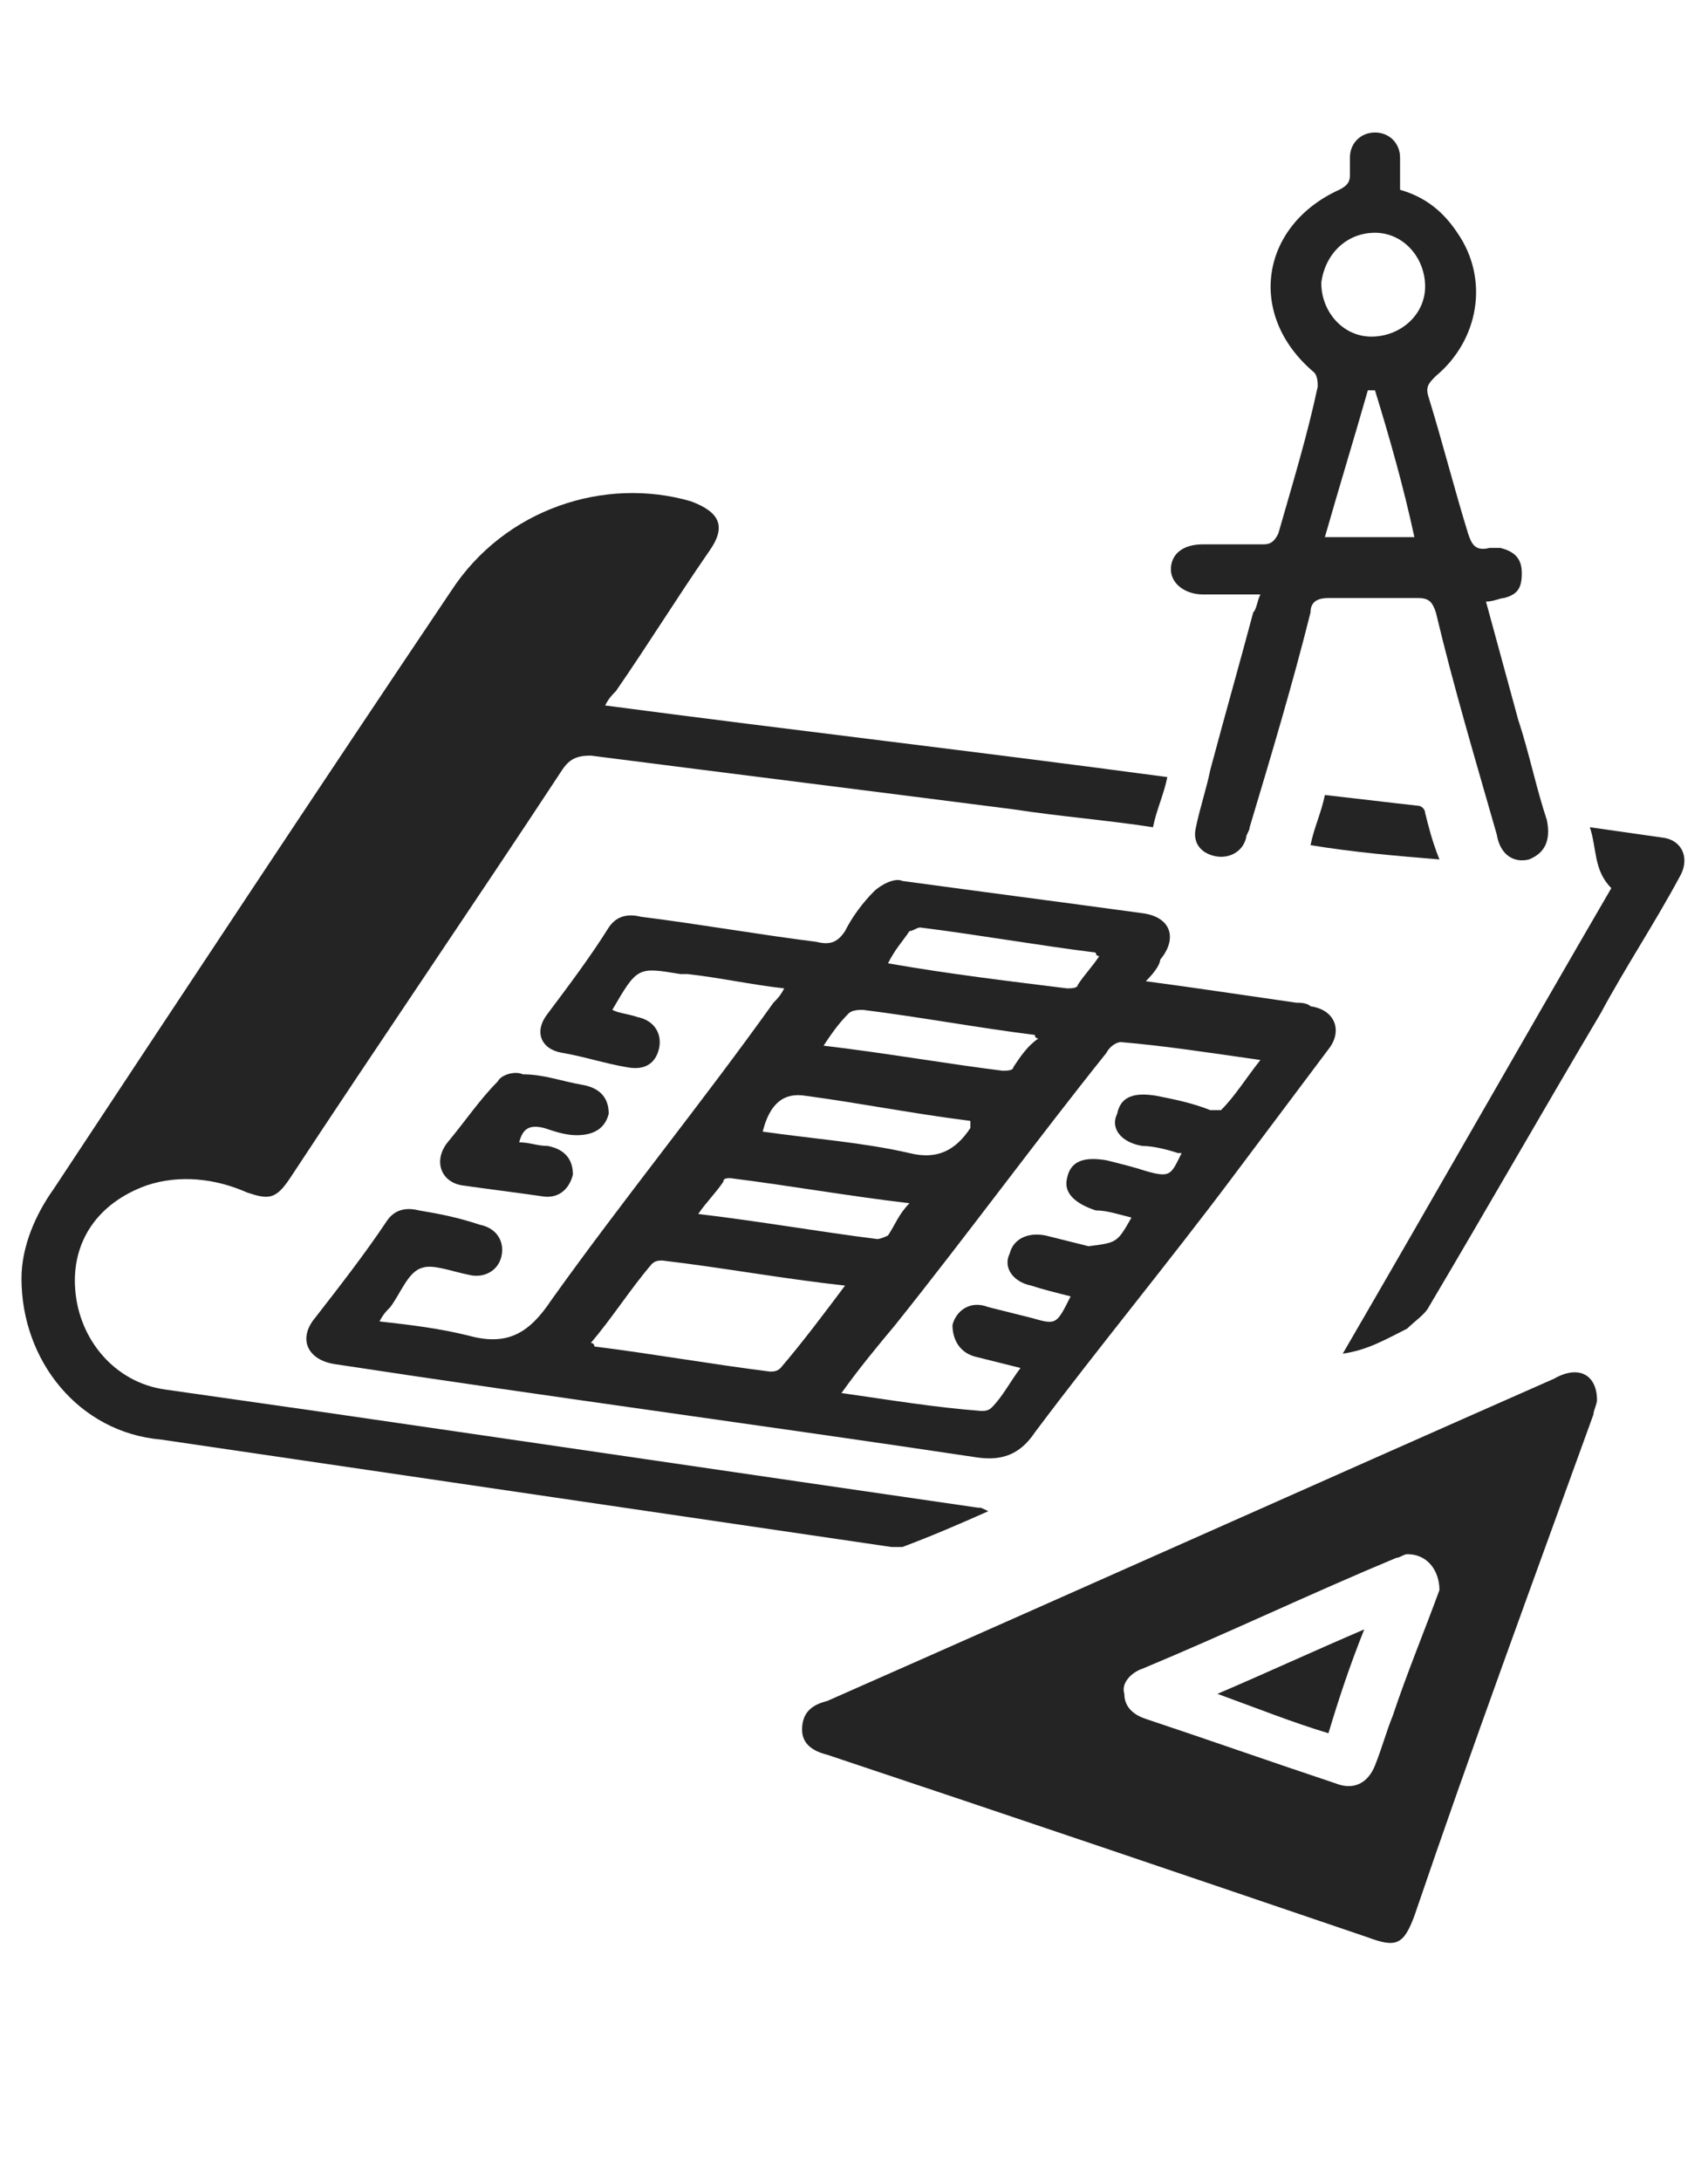 <?xml version="1.0" encoding="utf-8"?>
<!-- Generator: Adobe Illustrator 27.1.1, SVG Export Plug-In . SVG Version: 6.00 Build 0)  -->
<svg version="1.1" id="Layer_1" xmlns="http://www.w3.org/2000/svg" xmlns:xlink="http://www.w3.org/1999/xlink" x="0px" y="0px"
	 viewBox="0 0 47.7 60.9" style="enable-background:new 0 0 47.7 60.9;" xml:space="preserve">
<style type="text/css">
	.st0{fill:#242424;}
</style>
<g>
	<path class="st0" d="M16.9,19.7c5.3,0.7,10.5,1.3,15.7,2c-0.1,0.5-0.3,0.9-0.4,1.4c-1.3-0.2-2.6-0.3-3.9-0.5
		c-3.9-0.5-7.9-1-11.8-1.5c-0.4,0-0.6,0.1-0.8,0.4c-2.5,3.8-5.1,7.6-7.6,11.4c-0.4,0.6-0.6,0.6-1.2,0.4C6,32.9,5,32.8,4.1,33.1
		c-1.4,0.5-2.1,1.6-2,2.9c0.1,1.4,1.1,2.6,2.5,2.8c1.4,0.2,2.8,0.4,4.2,0.6c6.2,0.9,12.3,1.8,18.5,2.7c0.1,0,0.1,0,0.3,0.1
		c-0.9,0.4-1.6,0.7-2.4,1c-0.1,0-0.2,0-0.3,0c-6.8-1-13.6-2-20.4-3C2.2,40,0.6,38,0.6,35.7c0-0.9,0.4-1.8,0.9-2.5
		C5.2,27.6,8.9,22,12.6,16.5c1.5-2.3,4.3-3.2,6.7-2.5c0.8,0.3,1,0.7,0.5,1.4c-0.9,1.3-1.7,2.6-2.6,3.9C17.1,19.4,17,19.5,16.9,19.7z
		"/>
	<path class="st0" d="M32,27.4c1.5,0.2,2.8,0.4,4.2,0.6c0.1,0,0.3,0,0.4,0.1c0.7,0.1,0.9,0.7,0.5,1.2c-0.9,1.2-1.8,2.4-2.7,3.6
		c-1.8,2.4-3.7,4.7-5.5,7.1c-0.4,0.6-0.9,0.8-1.6,0.7c-6-0.9-12-1.7-17.9-2.6c-0.8-0.1-1.1-0.7-0.6-1.3c0.7-0.9,1.4-1.8,2-2.7
		c0.2-0.3,0.5-0.4,0.9-0.3c0.6,0.1,1.1,0.2,1.7,0.4c0.5,0.1,0.7,0.5,0.6,0.9c-0.1,0.4-0.5,0.6-0.9,0.5c-0.5-0.1-1-0.3-1.3-0.2
		c-0.4,0.1-0.6,0.7-0.9,1.1c-0.1,0.1-0.2,0.2-0.3,0.4c0.9,0.1,1.7,0.2,2.5,0.4c1.1,0.3,1.7-0.1,2.3-1c2-2.8,4.2-5.5,6.2-8.3
		c0.1-0.1,0.2-0.2,0.3-0.4c-0.9-0.1-1.8-0.3-2.7-0.4c-0.1,0-0.1,0-0.2,0c-1.2-0.2-1.2-0.2-1.9,1c0.2,0.1,0.4,0.1,0.7,0.2
		c0.5,0.1,0.7,0.5,0.6,0.9c-0.1,0.4-0.4,0.6-0.9,0.5c-0.6-0.1-1.2-0.3-1.8-0.4c-0.6-0.1-0.8-0.6-0.4-1.1c0.6-0.8,1.2-1.6,1.7-2.4
		c0.2-0.3,0.5-0.4,0.9-0.3c1.6,0.2,3.3,0.5,4.9,0.7c0.4,0.1,0.6,0,0.8-0.3c0.2-0.4,0.5-0.8,0.8-1.1c0.2-0.2,0.6-0.4,0.8-0.3
		c2.2,0.3,4.5,0.6,6.7,0.9c0.8,0.1,1,0.7,0.5,1.3C32.4,26.9,32.3,27.1,32,27.4z M31.6,34c-0.4-0.1-0.7-0.2-1-0.2
		c-0.6-0.2-0.9-0.5-0.8-0.9c0.1-0.5,0.5-0.6,1.1-0.5c0.4,0.1,0.8,0.2,1.1,0.3c0.7,0.2,0.7,0.1,1-0.5c0,0-0.1,0-0.1,0
		c-0.3-0.1-0.7-0.2-1-0.2c-0.6-0.1-0.9-0.5-0.7-0.9c0.1-0.5,0.5-0.6,1.1-0.5c0.5,0.1,1,0.2,1.5,0.4c0.1,0,0.3,0,0.3,0
		c0.4-0.4,0.7-0.9,1.1-1.4c-1.4-0.2-2.7-0.4-3.9-0.5c-0.1,0-0.3,0.1-0.4,0.3c-2,2.5-3.9,5.1-5.9,7.6c-0.5,0.6-1,1.2-1.5,1.9
		c1.4,0.2,2.6,0.4,3.9,0.5c0.1,0,0.2,0,0.3-0.1c0.3-0.3,0.5-0.7,0.8-1.1c-0.4-0.1-0.8-0.2-1.2-0.3c-0.5-0.1-0.7-0.5-0.7-0.9
		c0.1-0.4,0.5-0.7,1-0.5c0.4,0.1,0.8,0.2,1.2,0.3c0.7,0.2,0.7,0.2,1.1-0.6c-0.4-0.1-0.8-0.2-1.1-0.3c-0.5-0.1-0.8-0.5-0.6-0.9
		c0.1-0.4,0.5-0.6,1-0.5c0.4,0.1,0.8,0.2,1.2,0.3C31.2,34.7,31.2,34.7,31.6,34z M23.6,35.9c-1.8-0.2-3.4-0.5-5.1-0.7
		c-0.1,0-0.2,0-0.3,0.1c-0.6,0.7-1.1,1.5-1.7,2.2c0.1,0,0.1,0.1,0.1,0.1c1.6,0.2,3.3,0.5,4.9,0.7c0.1,0,0.2,0,0.3-0.1
		C22.4,37.5,23,36.7,23.6,35.9z M27.1,31.3c-1.6-0.2-3.1-0.5-4.6-0.7c-0.6-0.1-1,0.2-1.2,1c1.4,0.2,2.8,0.3,4.1,0.6
		c0.8,0.2,1.3-0.1,1.7-0.7C27.1,31.4,27.1,31.4,27.1,31.3z M24.8,26.9c1.7,0.3,3.4,0.5,5,0.7c0.1,0,0.3,0,0.3-0.1
		c0.2-0.3,0.4-0.5,0.6-0.8c-0.1,0-0.1-0.1-0.1-0.1c-1.6-0.2-3.3-0.5-4.9-0.7c-0.1,0-0.2,0.1-0.3,0.1C25.2,26.3,25,26.5,24.8,26.9z
		 M23,29.2c1.7,0.2,3.4,0.5,5,0.7c0.1,0,0.3,0,0.3-0.1c0.2-0.3,0.4-0.6,0.7-0.8c-0.1,0-0.1-0.1-0.1-0.1c-1.6-0.2-3.2-0.5-4.8-0.7
		c-0.1,0-0.3,0-0.4,0.1C23.4,28.6,23.2,28.9,23,29.2z M25.4,33.6c-1.7-0.2-3.4-0.5-5-0.7c-0.1,0-0.2,0-0.2,0.1
		c-0.2,0.3-0.5,0.6-0.7,0.9c1.7,0.2,3.4,0.5,5,0.7c0.1,0,0.3-0.1,0.3-0.1C25,34.2,25.1,33.9,25.4,33.6z"/>
	<path class="st0" d="M44.6,39.1c0,0.1-0.1,0.3-0.1,0.4c-1.7,4.7-3.4,9.3-5,14c-0.3,0.8-0.5,0.9-1.3,0.6c-5-1.7-10-3.4-15.1-5.1
		c-0.4-0.1-0.7-0.3-0.7-0.7c0-0.5,0.3-0.7,0.7-0.8c6.8-3,13.5-6,20.3-9C44.1,38.1,44.6,38.4,44.6,39.1z M39.3,43.4
		c-0.1,0-0.2,0.1-0.3,0.1c-2.4,1-4.7,2.1-7.1,3.1c-0.3,0.1-0.6,0.4-0.5,0.7c0,0.4,0.3,0.6,0.6,0.7c1.8,0.6,3.5,1.2,5.3,1.8
		c0.5,0.2,0.9,0,1.1-0.5c0.2-0.5,0.3-0.9,0.5-1.4c0.4-1.2,0.9-2.4,1.3-3.5C40.2,43.9,39.9,43.4,39.3,43.4z"/>
	<path class="st0" d="M35.2,16.6c-0.6,0-1.1,0-1.6,0c-0.5,0-0.9-0.3-0.9-0.7c0-0.4,0.3-0.7,0.9-0.7c0.6,0,1.1,0,1.7,0
		c0.2,0,0.3-0.1,0.4-0.3c0.4-1.4,0.8-2.7,1.1-4.1c0-0.1,0-0.3-0.1-0.4c-1.9-1.6-1.5-4.1,0.7-5.1c0.2-0.1,0.3-0.2,0.3-0.4
		c0-0.2,0-0.4,0-0.5c0-0.4,0.3-0.7,0.7-0.7c0.4,0,0.7,0.3,0.7,0.7c0,0.2,0,0.3,0,0.5c0,0.1,0,0.3,0,0.4c0.7,0.2,1.2,0.6,1.6,1.2
		c0.9,1.3,0.6,3-0.6,4c-0.2,0.2-0.3,0.3-0.2,0.6c0.4,1.3,0.7,2.5,1.1,3.8c0.1,0.3,0.2,0.5,0.6,0.4c0.1,0,0.2,0,0.3,0
		c0.4,0.1,0.6,0.3,0.6,0.7c0,0.4-0.1,0.6-0.5,0.7c-0.1,0-0.3,0.1-0.5,0.1c0.3,1.1,0.6,2.2,0.9,3.3c0.3,0.9,0.5,1.9,0.8,2.8
		c0.1,0.5,0,0.9-0.5,1.1c-0.4,0.1-0.8-0.1-0.9-0.7c-0.6-2.1-1.2-4.1-1.7-6.2c-0.1-0.3-0.2-0.4-0.5-0.4c-0.8,0-1.7,0-2.5,0
		c-0.3,0-0.5,0.1-0.5,0.4c-0.5,2-1.1,4-1.7,6c0,0.1-0.1,0.2-0.1,0.3c-0.1,0.4-0.5,0.6-0.9,0.5c-0.4-0.1-0.6-0.4-0.5-0.8
		c0.1-0.5,0.3-1.1,0.4-1.6c0.4-1.5,0.8-2.9,1.2-4.4C35.1,17,35.1,16.8,35.2,16.6z M38.3,9.4c0.8,0,1.5-0.6,1.5-1.4
		c0-0.8-0.6-1.5-1.4-1.5c-0.8,0-1.4,0.6-1.5,1.4C36.9,8.7,37.5,9.4,38.3,9.4z M38.4,10.9c-0.1,0-0.1,0-0.2,0
		c-0.4,1.4-0.8,2.7-1.2,4.1c0.9,0,1.6,0,2.5,0C39.2,13.6,38.8,12.2,38.4,10.9z"/>
	<path class="st0" d="M37.5,37.8c2.5-4.3,5-8.7,7.5-13c-0.5-0.5-0.4-1.1-0.6-1.7c0.7,0.1,1.4,0.2,2.1,0.3c0.5,0.1,0.7,0.6,0.4,1.1
		c-0.7,1.3-1.5,2.5-2.2,3.8c-1.6,2.7-3.2,5.5-4.8,8.2c-0.1,0.2-0.4,0.4-0.6,0.6C38.7,37.4,38.2,37.7,37.5,37.8
		C37.6,37.9,37.6,37.9,37.5,37.8z"/>
	<path class="st0" d="M14.5,31.9c0.3,0,0.5,0.1,0.8,0.1c0.5,0.1,0.7,0.4,0.7,0.8c-0.1,0.4-0.4,0.7-0.9,0.6c-0.7-0.1-1.5-0.2-2.2-0.3
		c-0.6-0.1-0.8-0.7-0.4-1.2c0.5-0.6,0.9-1.2,1.4-1.7c0.1-0.2,0.5-0.3,0.7-0.2c0.6,0,1.1,0.2,1.7,0.3c0.5,0.1,0.7,0.4,0.7,0.8
		c-0.1,0.4-0.4,0.6-0.9,0.6c-0.3,0-0.6-0.1-0.9-0.2C14.8,31.4,14.6,31.5,14.5,31.9z"/>
	<path class="st0" d="M36.6,23.6c0.1-0.5,0.3-0.9,0.4-1.4c0.9,0.1,1.7,0.2,2.6,0.3c0.1,0,0.2,0.1,0.2,0.2c0.1,0.4,0.2,0.8,0.4,1.3
		C39,23.9,37.8,23.8,36.6,23.6z"/>
	<path class="st0" d="M38.1,45.5c-0.4,1-0.7,1.9-1,2.9c-1-0.3-2-0.7-3.1-1.1C35.4,46.7,36.7,46.1,38.1,45.5z"/>
</g>
</svg>
